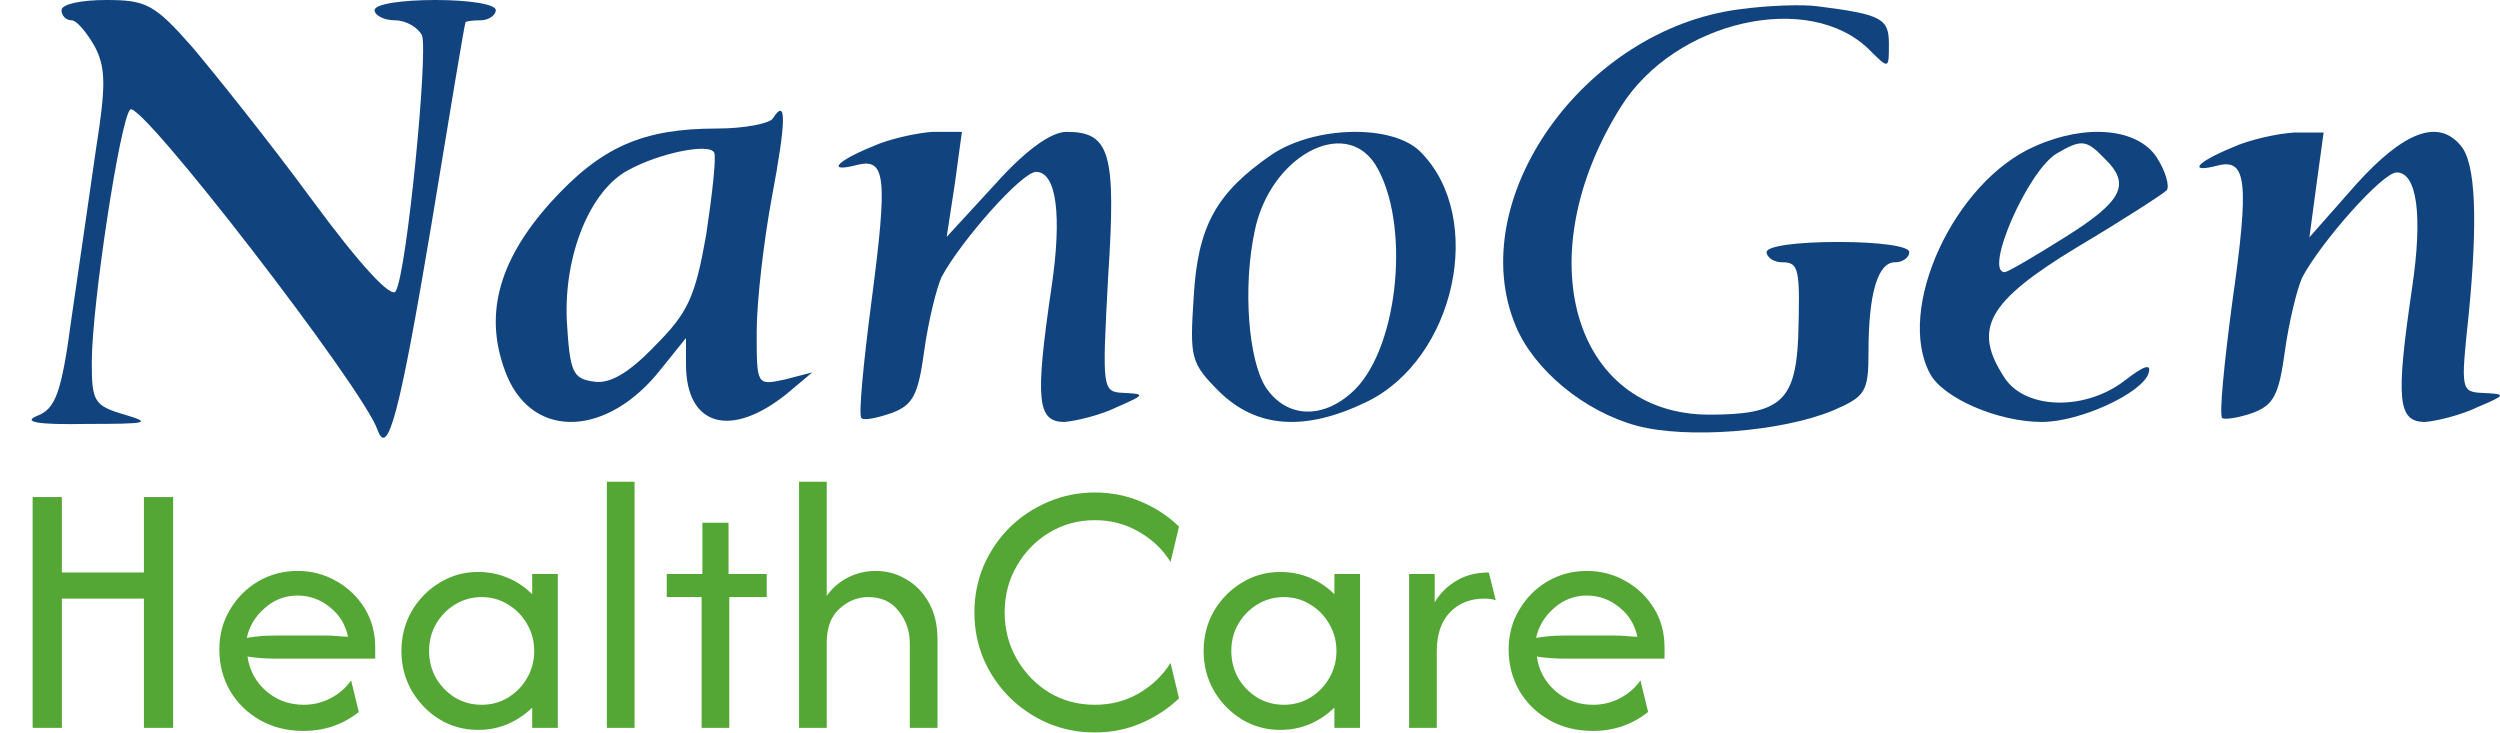 <svg width="474" height="139" viewBox="0 0 474 139" fill="none" xmlns="http://www.w3.org/2000/svg">
<path d="M6.189 138V94.25H11.731V108.542H27.287V94.25H32.828V138H27.287V113.5H11.731V138H6.189ZM57.53 138.583C54.484 138.583 51.746 137.903 49.315 136.542C46.917 135.181 45.021 133.333 43.628 131C42.267 128.634 41.586 126.009 41.586 123.125C41.586 120.37 42.25 117.875 43.579 115.639C44.908 113.37 46.69 111.572 48.926 110.243C51.195 108.914 53.69 108.25 56.412 108.25C59.102 108.25 61.565 108.898 63.801 110.194C66.037 111.458 67.82 113.176 69.148 115.347C70.477 117.519 71.141 119.981 71.141 122.736V124.875H52.086C51.243 124.875 50.385 124.843 49.51 124.778C48.635 124.713 47.776 124.616 46.933 124.486C47.29 127.079 48.456 129.25 50.433 131C52.442 132.75 54.824 133.625 57.579 133.625C59.426 133.625 61.144 133.204 62.732 132.361C64.32 131.519 65.6 130.4 66.572 129.007L68.03 134.986C66.637 136.12 65.033 137.012 63.218 137.66C61.435 138.275 59.54 138.583 57.53 138.583ZM46.787 120.937C48.537 120.646 50.303 120.5 52.086 120.5H61.76C62.472 120.5 63.169 120.532 63.85 120.597C64.563 120.63 65.276 120.678 65.989 120.743C65.535 118.475 64.401 116.611 62.586 115.153C60.771 113.662 58.713 112.917 56.412 112.917C54.047 112.917 51.972 113.711 50.19 115.299C48.408 116.854 47.273 118.734 46.787 120.937ZM90.642 138.389C87.985 138.389 85.554 137.725 83.35 136.396C81.147 135.035 79.381 133.22 78.052 130.951C76.756 128.683 76.107 126.171 76.107 123.417C76.107 120.662 76.756 118.15 78.052 115.882C79.381 113.613 81.147 111.815 83.35 110.486C85.554 109.125 87.985 108.444 90.642 108.444C92.651 108.444 94.531 108.817 96.281 109.562C98.063 110.308 99.603 111.345 100.899 112.674V108.833H105.76V138H100.899V134.16C99.603 135.456 98.063 136.493 96.281 137.271C94.531 138.016 92.651 138.389 90.642 138.389ZM91.323 133.625C93.17 133.625 94.839 133.171 96.33 132.264C97.853 131.324 99.052 130.093 99.927 128.569C100.834 127.014 101.288 125.296 101.288 123.417C101.288 121.537 100.834 119.836 99.927 118.312C99.052 116.757 97.853 115.525 96.33 114.618C94.839 113.678 93.17 113.208 91.323 113.208C89.475 113.208 87.79 113.678 86.267 114.618C84.776 115.525 83.577 116.757 82.67 118.312C81.795 119.836 81.357 121.537 81.357 123.417C81.357 125.296 81.795 127.014 82.67 128.569C83.577 130.093 84.776 131.324 86.267 132.264C87.79 133.171 89.475 133.625 91.323 133.625ZM115.063 138V91.333H120.313V138H115.063ZM133.026 138V113.208H126.415V108.833H133.172V99.111H138.131V108.833H145.374V113.208H138.276V138H133.026ZM151.499 138V91.333H156.749V112.965C157.851 111.442 159.212 110.275 160.832 109.465C162.452 108.655 164.186 108.25 166.033 108.25C168.107 108.25 170.02 108.769 171.77 109.806C173.552 110.81 174.994 112.285 176.096 114.229C177.198 116.141 177.749 118.475 177.749 121.229V138H172.499V121.958C172.499 119.657 171.802 117.632 170.408 115.882C169.047 114.1 167.119 113.208 164.624 113.208C162.582 113.208 160.751 113.954 159.131 115.444C157.543 116.903 156.749 119.025 156.749 121.812V138H151.499ZM207.596 138.875C204.452 138.875 201.487 138.292 198.7 137.125C195.945 135.926 193.515 134.289 191.408 132.215C189.334 130.141 187.698 127.727 186.499 124.972C185.332 122.218 184.749 119.269 184.749 116.125C184.749 112.981 185.332 110.032 186.499 107.278C187.698 104.523 189.334 102.109 191.408 100.035C193.515 97.961 195.945 96.34 198.7 95.174C201.487 93.975 204.452 93.375 207.596 93.375C210.707 93.375 213.624 93.958 216.346 95.125C219.068 96.259 221.466 97.831 223.54 99.84L221.936 106.549C220.445 104.15 218.436 102.238 215.908 100.812C213.413 99.354 210.642 98.625 207.596 98.625C204.388 98.625 201.487 99.419 198.895 101.007C196.334 102.562 194.293 104.669 192.77 107.326C191.246 109.951 190.485 112.884 190.485 116.125C190.485 119.333 191.246 122.266 192.77 124.924C194.293 127.581 196.334 129.704 198.895 131.292C201.487 132.847 204.388 133.625 207.596 133.625C210.675 133.625 213.462 132.896 215.957 131.438C218.452 129.979 220.445 128.067 221.936 125.701L223.54 132.41C221.466 134.387 219.068 135.958 216.346 137.125C213.624 138.292 210.707 138.875 207.596 138.875ZM242.742 138.389C240.084 138.389 237.654 137.725 235.45 136.396C233.246 135.035 231.48 133.22 230.151 130.951C228.855 128.683 228.207 126.171 228.207 123.417C228.207 120.662 228.855 118.15 230.151 115.882C231.48 113.613 233.246 111.815 235.45 110.486C237.654 109.125 240.084 108.444 242.742 108.444C244.751 108.444 246.631 108.817 248.381 109.562C250.163 110.308 251.702 111.345 252.999 112.674V108.833H257.86V138H252.999V134.16C251.702 135.456 250.163 136.493 248.381 137.271C246.631 138.016 244.751 138.389 242.742 138.389ZM243.422 133.625C245.27 133.625 246.939 133.171 248.429 132.264C249.952 131.324 251.151 130.093 252.026 128.569C252.934 127.014 253.388 125.296 253.388 123.417C253.388 121.537 252.934 119.836 252.026 118.312C251.151 116.757 249.952 115.525 248.429 114.618C246.939 113.678 245.27 113.208 243.422 113.208C241.575 113.208 239.89 113.678 238.367 114.618C236.876 115.525 235.677 116.757 234.77 118.312C233.895 119.836 233.457 121.537 233.457 123.417C233.457 125.296 233.895 127.014 234.77 128.569C235.677 130.093 236.876 131.324 238.367 132.264C239.89 133.171 241.575 133.625 243.422 133.625ZM267.163 138V108.833H272.024V114.181C273.061 112.463 274.438 111.102 276.156 110.097C277.873 109.06 279.915 108.542 282.281 108.542L283.593 113.792C282.978 113.597 282.265 113.5 281.454 113.5C278.732 113.5 276.545 114.375 274.892 116.125C273.239 117.843 272.413 120.306 272.413 123.514V138H267.163ZM301.984 138.583C298.937 138.583 296.199 137.903 293.768 136.542C291.37 135.181 289.474 133.333 288.081 131C286.72 128.634 286.039 126.009 286.039 123.125C286.039 120.37 286.703 117.875 288.032 115.639C289.361 113.37 291.143 111.572 293.379 110.243C295.648 108.914 298.143 108.25 300.865 108.25C303.555 108.25 306.018 108.898 308.254 110.194C310.49 111.458 312.273 113.176 313.602 115.347C314.93 117.519 315.595 119.981 315.595 122.736V124.875H296.539C295.696 124.875 294.838 124.843 293.963 124.778C293.088 124.713 292.229 124.616 291.386 124.486C291.743 127.079 292.909 129.25 294.886 131C296.896 132.75 299.277 133.625 302.032 133.625C303.879 133.625 305.597 133.204 307.185 132.361C308.773 131.519 310.053 130.4 311.025 129.007L312.484 134.986C311.09 136.12 309.486 137.012 307.671 137.66C305.889 138.275 303.993 138.583 301.984 138.583ZM291.24 120.937C292.99 120.646 294.757 120.5 296.539 120.5H306.213C306.926 120.5 307.622 120.532 308.303 120.597C309.016 120.63 309.729 120.678 310.442 120.743C309.988 118.475 308.854 116.611 307.039 115.153C305.224 113.662 303.166 112.917 300.865 112.917C298.5 112.917 296.426 113.711 294.643 115.299C292.861 116.854 291.727 118.734 291.24 120.937Z" fill="#54A735"/>
<path d="M11.661 1.923C11.661 2.884 12.427 3.846 13.576 3.846C14.533 3.846 16.448 6.153 17.98 8.845C20.087 12.883 20.087 16.345 18.172 28.459C17.023 36.535 14.916 50.957 13.576 60.187C11.661 74.608 10.512 77.493 7.065 78.839C4.193 79.992 7.065 80.569 16.448 80.377C27.937 80.377 28.895 80.185 23.725 78.646C17.789 76.916 17.406 76.147 17.406 68.647C17.406 57.879 22.767 22.69 24.682 20.767C26.597 18.844 68.915 73.647 71.596 81.531C73.511 86.915 75.809 78.262 81.745 42.88C85.192 21.921 88.064 4.615 88.255 4.23C88.255 4.038 89.596 3.846 91.128 3.846C92.66 3.846 94 2.884 94 1.923C94 0.769 88.83 1.72741e-06 82.511 1.72741e-06C76.192 1.72741e-06 71.022 0.769 71.022 1.923C71.022 2.884 72.745 3.846 74.851 3.846C76.958 3.846 79.256 5.192 80.022 6.73C81.171 10.191 77.149 51.534 75.043 55.187C74.277 56.725 68.341 50.38 59.15 37.881C51.107 26.921 40.767 14.037 36.554 9.038C29.278 0.769 27.746 1.72741e-06 20.087 1.72741e-06C15.491 1.72741e-06 11.661 0.769 11.661 1.923Z" fill="#11437E"/>
<path d="M329.728 1.77C300.162 5.622 277.36 37.979 287.408 61.862C290.887 70.144 300.356 78.04 310.404 80.737C319.873 83.24 337.651 81.892 347.507 77.847C353.691 75.151 354.27 74.381 354.27 66.677C354.27 55.699 356.009 49.728 359.295 49.728C360.841 49.728 362 48.765 362 47.802C362 46.646 356.203 45.876 348.473 45.876C340.743 45.876 334.946 46.646 334.946 47.802C334.946 48.765 336.299 49.728 337.845 49.728C341.13 49.728 341.323 50.883 340.937 64.173C340.357 76.114 337.458 78.618 324.124 78.618C298.23 78.618 289.534 48.572 307.312 20.26C317.554 3.889 343.062 -1.889 354.464 9.474C358.135 13.134 358.135 13.134 358.135 8.319C358.135 3.504 356.782 2.733 344.608 1.193C341.903 0.807 335.332 1 329.728 1.77Z" fill="#11437E"/>
<path d="M146.532 22.451C145.958 23.41 141.17 24.369 136 24.369C121.83 24.369 113.979 27.823 104.405 38.375C94.256 49.694 91.575 60.246 96.171 71.374C101.341 83.46 115.32 82.693 125.277 70.031L130.064 64.083V69.071C130.064 80.775 138.49 83.269 149.213 74.635L154 70.606L148.83 71.949C143.468 73.1 143.468 73.1 143.468 62.932C143.468 57.176 144.809 45.665 146.341 37.416C149.021 23.218 149.213 18.23 146.532 22.451ZM133.894 44.514C131.788 56.409 130.447 59.287 124.128 65.618C119.149 70.798 115.511 72.909 112.447 72.333C108.618 71.757 108.043 70.606 107.469 60.822C106.894 48.351 111.873 36.072 119.149 32.236C125.085 28.974 134.66 27.055 135.426 28.974C135.809 29.933 135.043 36.84 133.894 44.514Z" fill="#11437E"/>
<path d="M165.244 27.845C158.313 30.69 156.773 32.776 162.549 31.259C167.94 29.931 168.325 33.535 165.244 57.052C163.704 68.81 162.741 78.862 163.319 79.241C163.704 79.81 166.399 79.241 169.095 78.293C173.138 76.776 174.101 74.879 175.256 66.345C176.026 60.845 177.566 54.586 178.529 52.5C182.187 45.672 193.739 32.586 196.434 32.586C200.285 32.586 201.44 40.741 199.322 54.776C196.242 75.828 196.627 80 201.825 80C204.135 79.81 208.756 78.672 211.836 77.155C217.035 74.879 217.227 74.69 213.184 74.5C208.949 74.31 208.949 74.121 210.104 52.5C211.644 28.983 210.489 25 202.21 25C199.322 25 194.509 28.414 188.733 34.862L179.491 44.914L181.032 34.862L182.379 25H176.796C173.908 25.19 168.517 26.328 165.244 27.845Z" fill="#11437E"/>
<path d="M241.089 29.332C230.677 36.516 227.08 42.754 226.322 56.365C225.565 67.896 225.755 68.841 231.245 74.323C238.25 81.129 247.337 81.885 259.075 76.214C275.924 68.085 281.793 41.242 269.298 28.765C263.997 23.472 249.23 23.85 241.089 29.332ZM260.779 31.222C267.405 41.998 265.322 65.25 256.992 73.756C251.123 79.617 243.929 79.428 239.954 73.378C236.735 68.274 235.599 54.663 237.871 43.888C240.711 29.71 254.91 21.959 260.779 31.222Z" fill="#11437E"/>
<path d="M385.813 27.738C370.546 34.365 359.287 58.603 365.967 70.911C368.447 75.456 378.752 80 387.149 80C394.4 80 406.232 74.509 407.377 70.722C407.95 68.828 406.423 69.396 402.988 72.047C395.545 77.917 384.096 77.728 380.088 71.668C373.981 62.39 376.653 57.277 393.828 46.863C402.415 41.75 410.049 36.827 410.812 36.07C411.385 35.312 410.621 32.472 408.904 29.821C405.278 24.33 395.545 23.383 385.813 27.738ZM398.98 30.01C404.133 34.934 402.415 38.153 391.538 44.969C385.813 48.567 380.661 51.597 380.088 51.597C376.081 51.597 384.477 32.282 390.011 29.064C394.591 26.413 395.545 26.413 398.98 30.01Z" fill="#11437E"/>
<path d="M423.24 27.965C416.313 30.803 414.774 32.885 420.546 31.371C425.934 30.046 426.511 34.398 423.24 57.294C421.701 68.836 420.739 78.675 421.316 79.243C421.701 79.622 424.394 79.243 427.088 78.297C431.129 76.783 432.091 74.891 433.245 66.376C434.015 60.889 435.554 54.645 436.516 52.563C440.172 45.751 451.716 32.695 454.41 32.695C458.258 32.695 459.412 40.832 457.296 54.834C454.217 75.837 454.602 80 459.797 80C462.106 79.811 466.724 78.675 469.802 77.162C475.19 74.891 475.19 74.702 470.957 74.513C466.531 74.323 466.531 74.134 468.071 59.564C469.802 41.778 469.417 30.803 466.531 27.586C462.298 22.477 455.757 24.937 446.714 34.966L437.863 44.995L439.21 34.966L440.557 25.127H434.977C431.898 25.316 426.511 26.451 423.24 27.965Z" fill="#11437E"/>
</svg>
